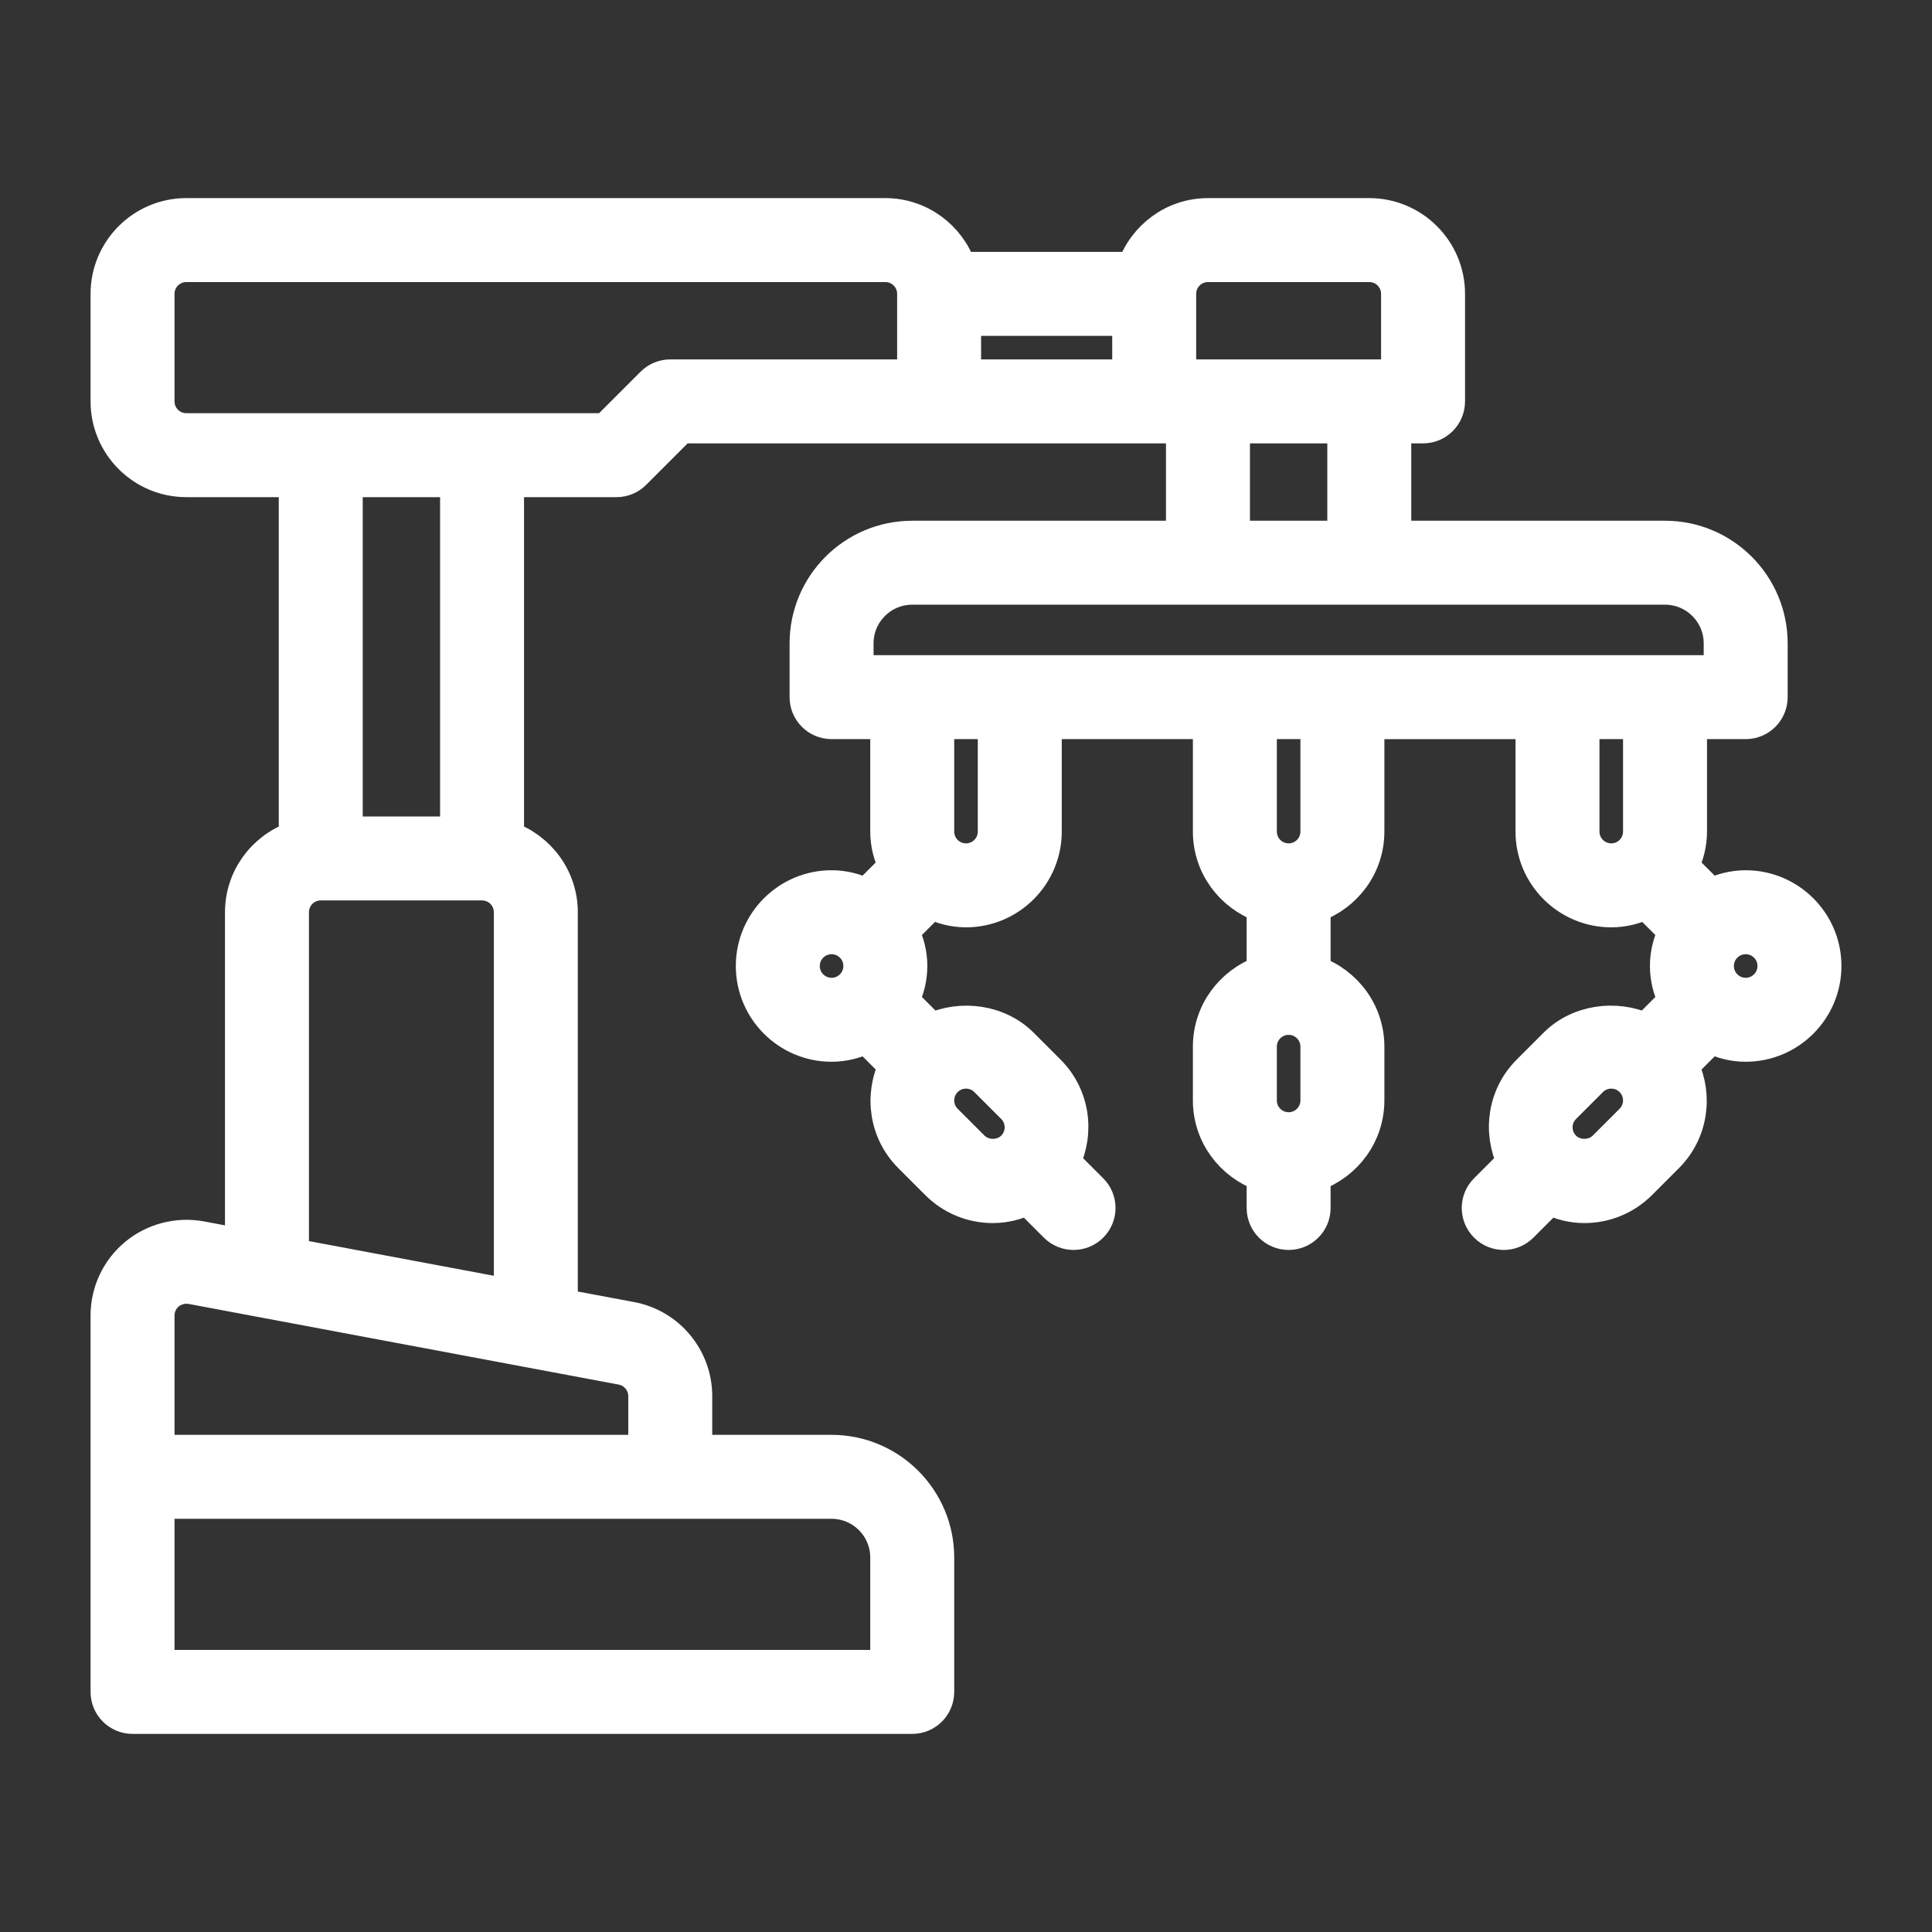 <svg width="512" height="512" viewBox="0 0 512 512" fill="none" xmlns="http://www.w3.org/2000/svg">
<rect x="0" y="0" width="512" height="512" fill="#333333" stroke="none"/>
<path d="M462.625 234.625C459.333 234.625 456.248 235.43 453.469 236.77L446.23 229.531C447.57 226.752 448.375 223.667 448.375 220.375V191.875H462.625C466.565 191.875 469.75 188.69 469.75 184.75V170.5C469.75 154.782 456.968 142 441.25 142H370V113.5H377.125C381.065 113.5 384.25 110.315 384.25 106.375V77.875C384.25 66.09 374.66 56.5 362.875 56.5H320.125C310.848 56.5 303.018 62.478 300.068 70.75H254.689C251.732 62.478 243.902 56.5 234.625 56.5H49.375C37.59 56.5 28 66.09 28 77.875V106.375C28 118.16 37.59 127.75 49.375 127.75H77.875V221.693C69.603 224.643 63.625 232.473 63.625 241.75V329.551L53.287 327.613C47.081 326.473 40.576 328.155 35.724 332.181C30.822 336.249 28 342.241 28 348.625V448.375C28 452.315 31.185 455.5 35.125 455.5H241.75C245.69 455.5 248.875 452.315 248.875 448.375V412.75C248.875 397.032 236.093 384.25 220.375 384.25H184.75V370C184.75 359.726 177.418 350.884 167.315 348.995L149.125 345.583V241.75C149.125 232.473 143.147 224.643 134.875 221.693V127.75H163.375C165.27 127.75 167.08 127.002 168.412 125.662L180.575 113.5H313V142H241.75C226.032 142 213.25 154.782 213.25 170.5V184.75C213.25 188.69 216.435 191.875 220.375 191.875H234.625V220.375C234.625 223.667 235.43 226.752 236.77 229.531L229.531 236.77C226.752 235.43 223.667 234.625 220.375 234.625C208.59 234.625 199 244.215 199 256C199 267.785 208.59 277.375 220.375 277.375C223.667 277.375 226.752 276.57 229.531 275.23L236.777 282.476C233.015 290.414 234.326 300.175 240.888 306.737L248.013 313.862C252.046 317.902 257.418 320.125 263.125 320.125C266.36 320.125 269.452 319.341 272.281 317.98L279.463 325.162C280.852 326.552 282.676 327.25 284.5 327.25C286.324 327.25 288.148 326.552 289.537 325.162C292.323 322.377 292.323 317.873 289.537 315.088L282.348 307.899C286.11 299.961 284.799 290.2 278.237 283.638L271.112 276.513C264.792 270.193 254.832 268.896 246.916 272.466L239.613 265.163C240.945 262.377 241.75 259.292 241.75 256C241.75 252.708 240.945 249.623 239.605 246.844L246.844 239.605C249.623 240.945 252.708 241.75 256 241.75C267.785 241.75 277.375 232.16 277.375 220.375V191.875H320.125V220.375C320.125 229.652 326.103 237.482 334.375 240.432V257.311C326.103 260.261 320.125 268.098 320.125 277.368V291.618C320.125 300.895 326.103 308.725 334.375 311.675V320.125C334.375 324.065 337.56 327.25 341.5 327.25C345.44 327.25 348.625 324.065 348.625 320.125V311.682C356.897 308.732 362.875 300.895 362.875 291.625V277.375C362.875 268.098 356.897 260.268 348.625 257.318V240.439C356.897 237.489 362.875 229.652 362.875 220.382V191.882H405.625V220.382C405.625 232.167 415.215 241.757 427 241.757C430.292 241.757 433.377 240.952 436.156 239.613L443.395 246.851C442.055 249.623 441.25 252.708 441.25 256C441.25 259.292 442.055 262.377 443.395 265.156L436.092 272.459C428.176 268.889 418.208 270.193 411.895 276.506L404.77 283.631C398.208 290.193 396.897 299.954 400.659 307.891L393.47 315.08C390.684 317.866 390.684 322.369 393.47 325.155C394.852 326.552 396.676 327.25 398.5 327.25C400.324 327.25 402.148 326.552 403.537 325.162L410.719 317.98C413.548 319.341 416.64 320.125 419.875 320.125C425.582 320.125 430.954 317.895 434.987 313.862L442.112 306.737C448.674 300.175 449.985 290.414 446.223 282.476L453.469 275.23C456.248 276.57 459.333 277.375 462.625 277.375C474.41 277.375 484 267.785 484 256C484 244.215 474.41 234.625 462.625 234.625ZM77.875 241.75C77.875 237.817 81.067 234.625 85 234.625H127.75C131.683 234.625 134.875 237.817 134.875 241.75V342.911L77.875 332.223V241.75ZM92.125 220.375V127.75H120.625V220.375H92.125ZM220.375 398.5C228.234 398.5 234.625 404.891 234.625 412.75V441.25H42.25V398.5H220.375ZM164.686 362.996C168.049 363.623 170.5 366.58 170.5 370V384.25H42.25V348.625C42.25 346.495 43.191 344.5 44.815 343.146C46.44 341.792 48.719 341.258 50.679 341.614L164.686 362.996ZM241.75 99.25H177.625C175.73 99.25 173.92 99.998 172.588 101.338L160.425 113.5H49.375C45.442 113.5 42.25 110.308 42.25 106.375V77.875C42.25 73.942 45.442 70.75 49.375 70.75H234.625C238.558 70.75 241.75 73.942 241.75 77.875V99.25ZM298.75 99.25H256V85H298.75V99.25ZM313 77.875C313 73.942 316.192 70.75 320.125 70.75H362.875C366.808 70.75 370 73.942 370 77.875V99.25H313V77.875ZM355.75 113.5V142H327.25V113.5H355.75ZM227.5 170.5C227.5 162.641 233.891 156.25 241.75 156.25H441.25C449.109 156.25 455.5 162.641 455.5 170.5V177.625H227.5V170.5ZM213.25 256C213.25 252.067 216.442 248.875 220.375 248.875C224.308 248.875 227.5 252.067 227.5 256C227.5 259.933 224.308 263.125 220.375 263.125C216.442 263.125 213.25 259.933 213.25 256ZM261.037 286.588L268.162 293.713C270.941 296.491 270.941 301.009 268.162 303.787C265.462 306.474 260.788 306.474 258.088 303.787L250.963 296.662C248.184 293.884 248.184 289.366 250.963 286.588C252.309 285.241 254.098 284.5 256 284.5C257.902 284.5 259.691 285.241 261.037 286.588ZM263.125 220.375C263.125 224.308 259.933 227.5 256 227.5C252.067 227.5 248.875 224.308 248.875 220.375V191.875H263.125V220.375ZM348.625 291.625C348.625 295.558 345.433 298.75 341.5 298.75C337.567 298.75 334.375 295.558 334.375 291.625V277.375C334.375 273.442 337.567 270.25 341.5 270.25C345.433 270.25 348.625 273.442 348.625 277.375V291.625ZM348.625 220.375C348.625 224.308 345.433 227.5 341.5 227.5C337.567 227.5 334.375 224.308 334.375 220.375V191.875H348.625V220.375ZM419.875 220.375V191.875H434.125V220.375C434.125 224.308 430.933 227.5 427 227.5C423.067 227.5 419.875 224.308 419.875 220.375ZM432.037 296.662L424.912 303.787C422.212 306.474 417.538 306.474 414.838 303.787C412.059 301.009 412.059 296.491 414.838 293.713L421.963 286.588C423.309 285.241 425.098 284.5 427 284.5C428.902 284.5 430.691 285.241 432.037 286.588C434.816 289.366 434.816 293.884 432.037 296.662ZM462.625 263.125C458.692 263.125 455.5 259.933 455.5 256C455.5 252.067 458.692 248.875 462.625 248.875C466.558 248.875 469.75 252.067 469.75 256C469.75 259.933 466.558 263.125 462.625 263.125Z" fill="white" stroke="white" stroke-width="8"/>
</svg>
